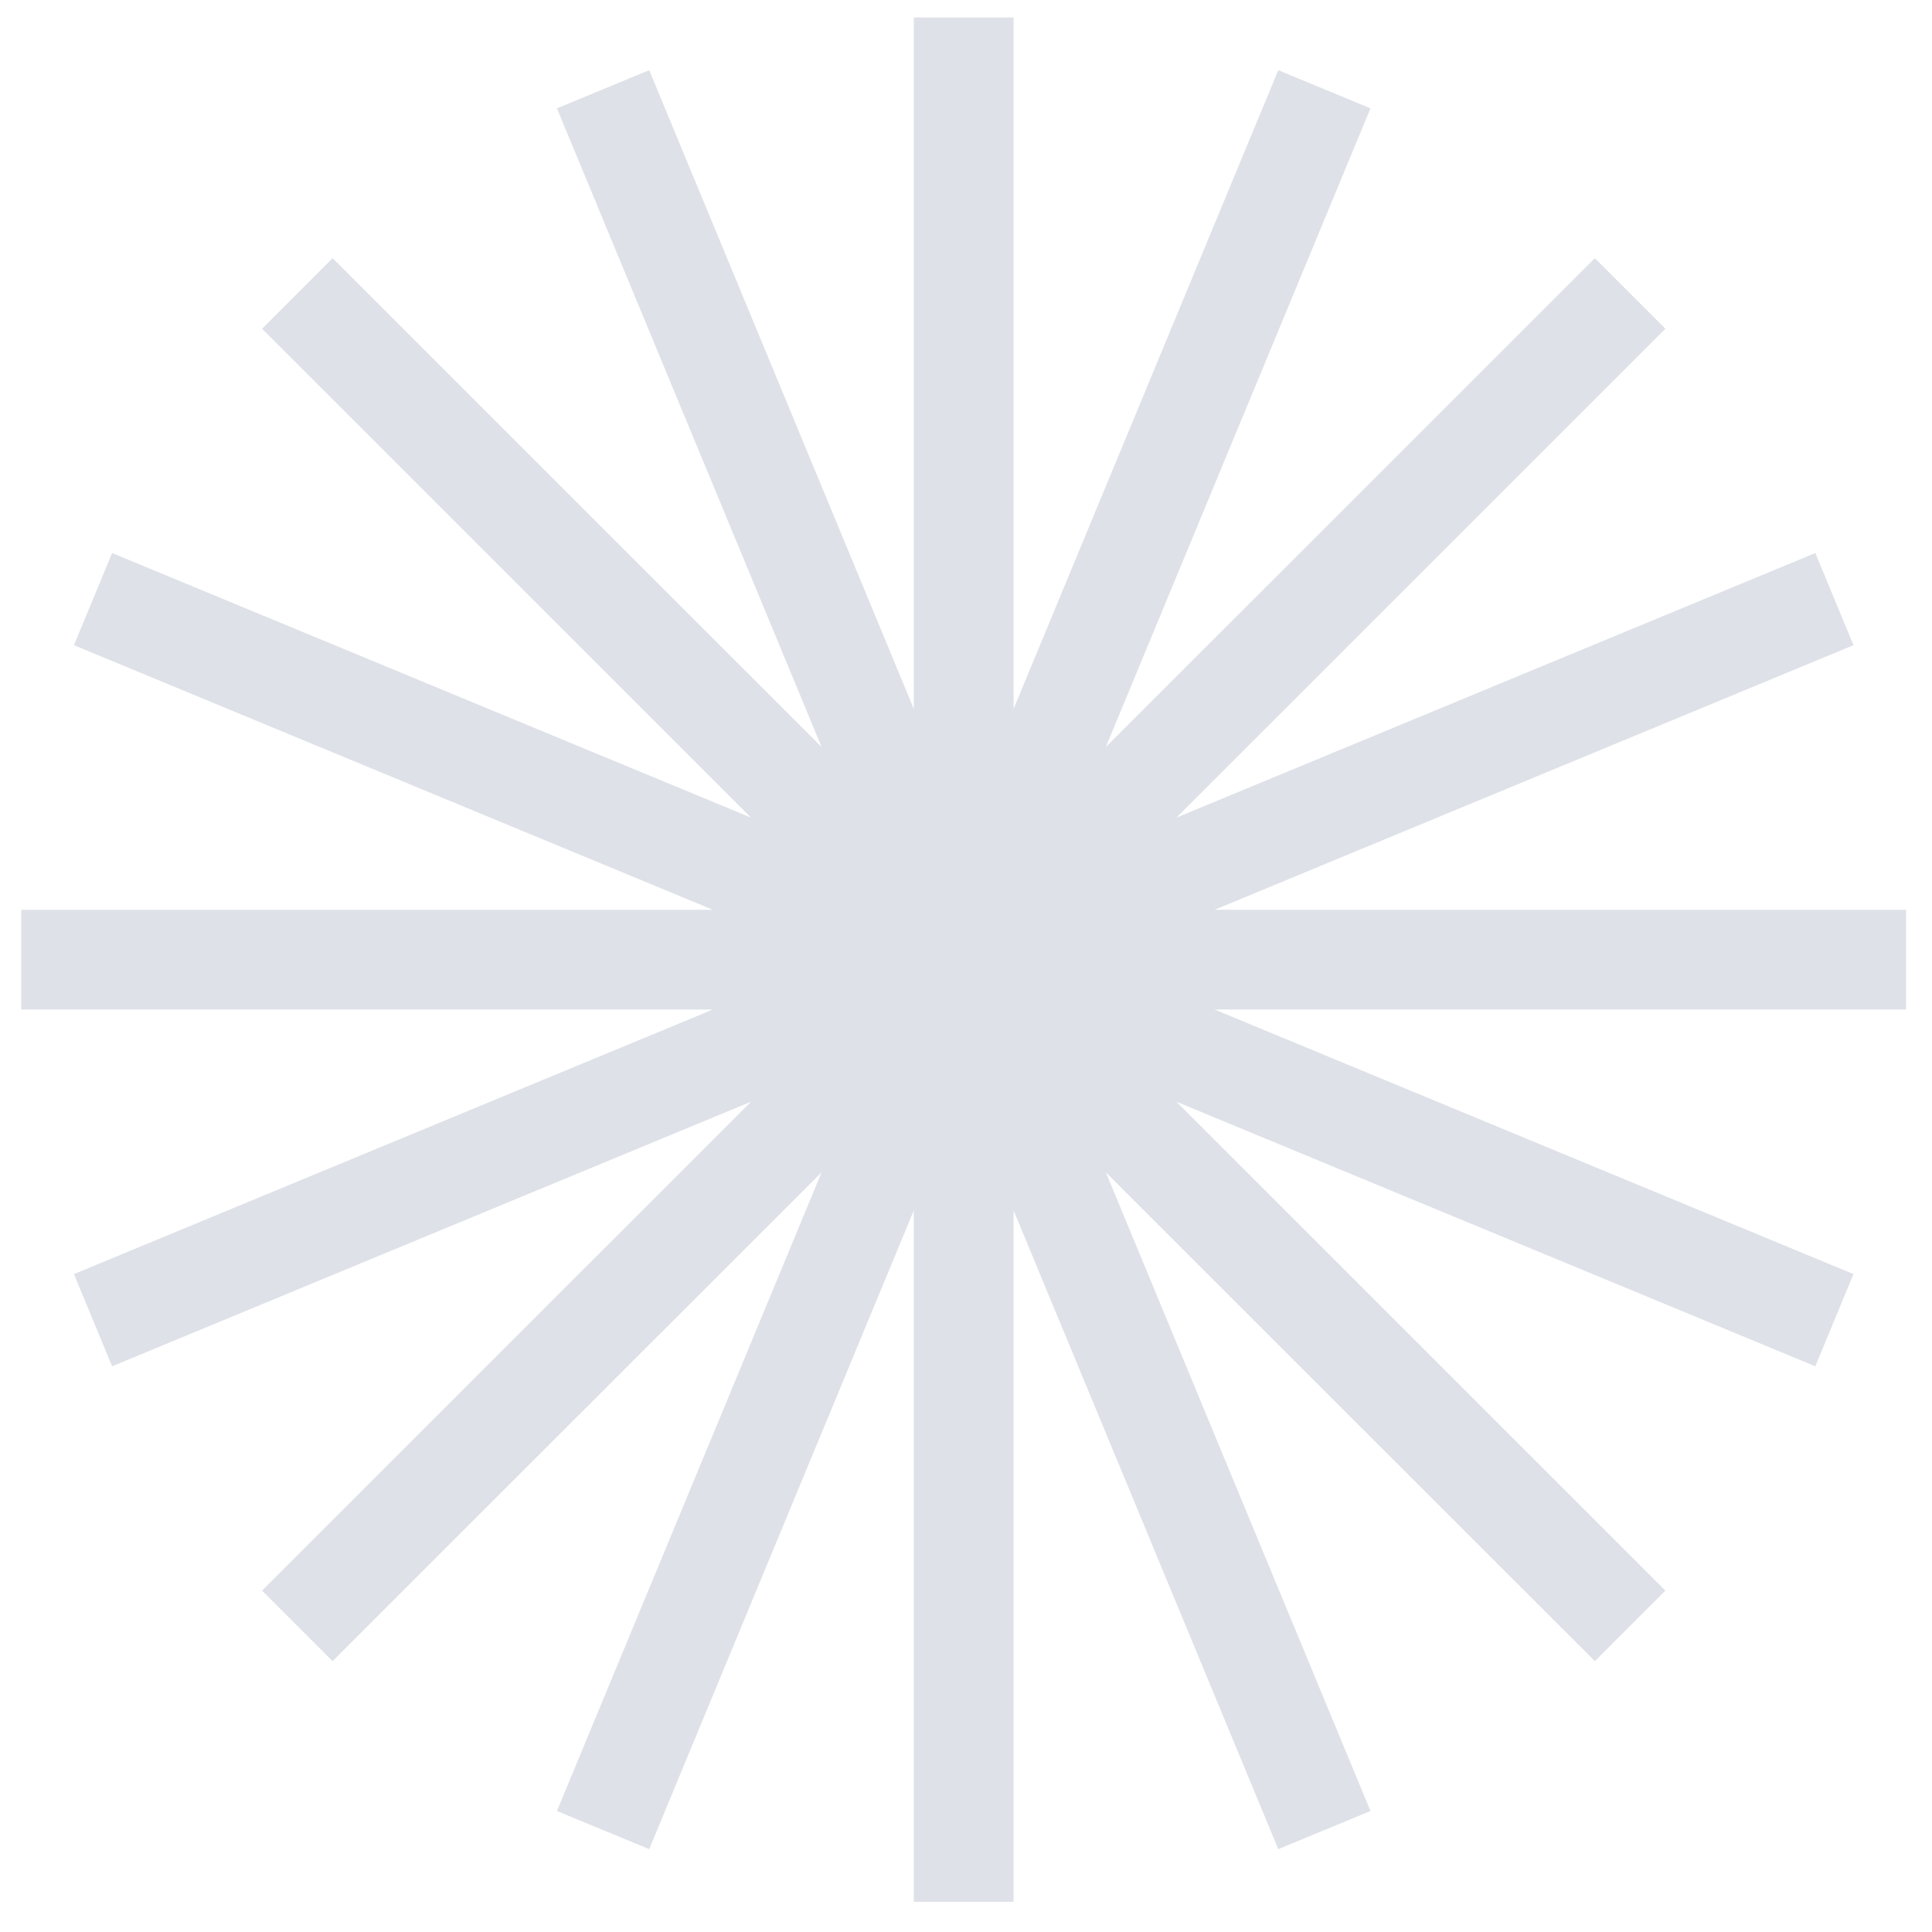 <svg width="41" height="41" viewBox="0 0 41 41" fill="none" xmlns="http://www.w3.org/2000/svg">
<path d="M2.379 11.736L1.569 13.692L15.127 19.307L0.451 19.307L0.451 21.424L15.127 21.424L1.569 27.038L2.379 28.995L15.938 23.38L5.561 33.755L7.058 35.252L17.436 24.877L11.819 38.432L13.777 39.242L19.392 25.688L19.392 40.359L21.51 40.359L21.51 25.688L27.127 39.242L29.084 38.432L23.467 24.877L33.845 35.252L35.342 33.755L24.965 23.38L38.524 28.995L39.334 27.038L25.776 21.424L40.451 21.424L40.451 19.307L25.776 19.307L39.334 13.692L38.524 11.736L24.965 17.351L35.342 6.976L33.845 5.479L23.467 15.854L29.084 2.299L27.127 1.489L21.51 15.043L21.51 0.371L19.392 0.371L19.392 15.043L13.777 1.489L11.819 2.299L17.436 15.854L7.058 5.479L5.561 6.976L15.938 17.351L2.379 11.736Z" fill="#DEE1E8"/>
</svg>
